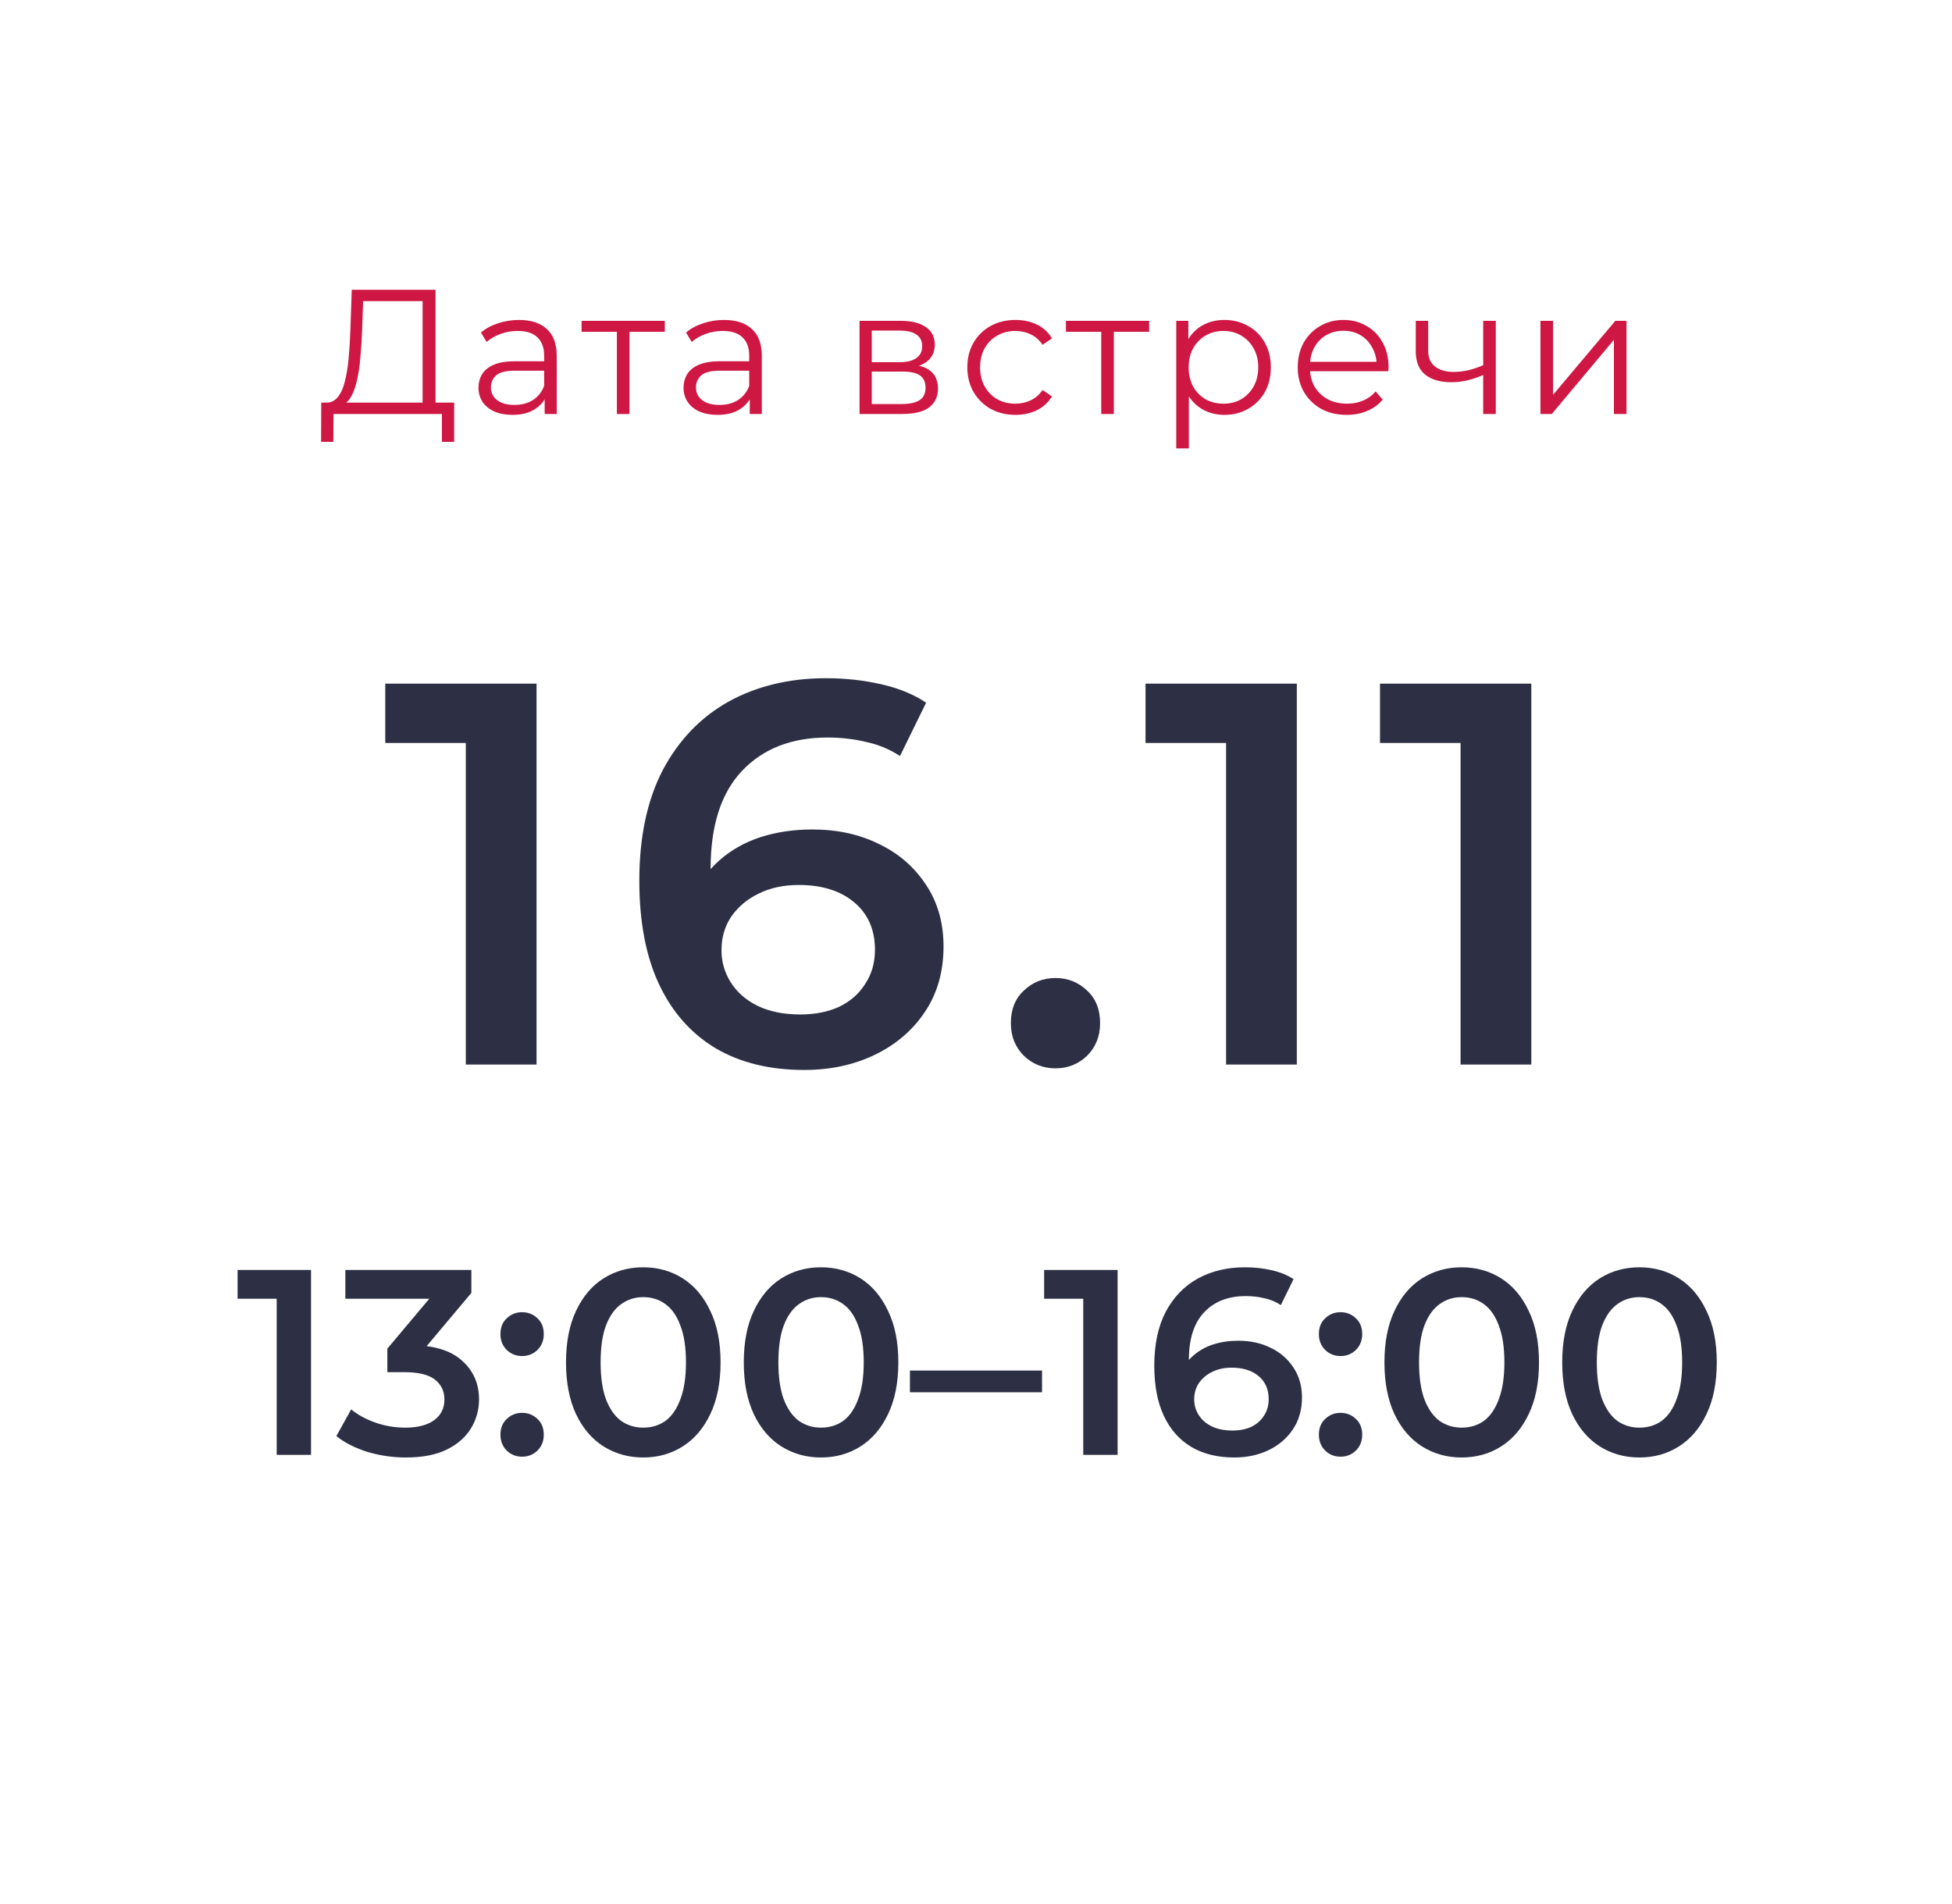 <?xml version="1.0" encoding="UTF-8"?> <svg xmlns="http://www.w3.org/2000/svg" width="165" height="161" viewBox="0 0 165 161" fill="none"><rect width="165" height="161" fill="white"></rect><path d="M35.721 34.475V25.46H30.696L30.606 28.01C30.576 28.8 30.526 29.56 30.456 30.29C30.396 31.01 30.296 31.66 30.156 32.24C30.026 32.81 29.846 33.275 29.616 33.635C29.396 33.995 29.106 34.205 28.746 34.265L27.531 34.04C27.931 34.06 28.261 33.915 28.521 33.605C28.791 33.295 28.996 32.86 29.136 32.3C29.286 31.74 29.396 31.085 29.466 30.335C29.536 29.585 29.586 28.775 29.616 27.905L29.736 24.5H36.816V34.475H35.721ZM27.141 37.355L27.156 34.04H38.391V37.355H37.356V35H28.191L28.176 37.355H27.141ZM46.04 35V33.26L45.995 32.975V30.065C45.995 29.395 45.805 28.88 45.425 28.52C45.055 28.16 44.5 27.98 43.76 27.98C43.25 27.98 42.765 28.065 42.305 28.235C41.845 28.405 41.455 28.63 41.135 28.91L40.655 28.115C41.055 27.775 41.535 27.515 42.095 27.335C42.655 27.145 43.245 27.05 43.865 27.05C44.885 27.05 45.67 27.305 46.22 27.815C46.78 28.315 47.06 29.08 47.06 30.11V35H46.04ZM43.325 35.075C42.735 35.075 42.22 34.98 41.78 34.79C41.35 34.59 41.02 34.32 40.79 33.98C40.56 33.63 40.445 33.23 40.445 32.78C40.445 32.37 40.54 32 40.73 31.67C40.93 31.33 41.25 31.06 41.69 30.86C42.14 30.65 42.74 30.545 43.49 30.545H46.205V31.34H43.52C42.76 31.34 42.23 31.475 41.93 31.745C41.64 32.015 41.495 32.35 41.495 32.75C41.495 33.2 41.67 33.56 42.02 33.83C42.37 34.1 42.86 34.235 43.49 34.235C44.09 34.235 44.605 34.1 45.035 33.83C45.475 33.55 45.795 33.15 45.995 32.63L46.235 33.365C46.035 33.885 45.685 34.3 45.185 34.61C44.695 34.92 44.075 35.075 43.325 35.075ZM52.145 35V27.77L52.415 28.055H49.16V27.125H56.195V28.055H52.94L53.21 27.77V35H52.145ZM63.375 35V33.26L63.33 32.975V30.065C63.33 29.395 63.14 28.88 62.76 28.52C62.39 28.16 61.835 27.98 61.095 27.98C60.585 27.98 60.1 28.065 59.64 28.235C59.18 28.405 58.79 28.63 58.47 28.91L57.99 28.115C58.39 27.775 58.87 27.515 59.43 27.335C59.99 27.145 60.58 27.05 61.2 27.05C62.22 27.05 63.005 27.305 63.555 27.815C64.115 28.315 64.395 29.08 64.395 30.11V35H63.375ZM60.66 35.075C60.07 35.075 59.555 34.98 59.115 34.79C58.685 34.59 58.355 34.32 58.125 33.98C57.895 33.63 57.78 33.23 57.78 32.78C57.78 32.37 57.875 32 58.065 31.67C58.265 31.33 58.585 31.06 59.025 30.86C59.475 30.65 60.075 30.545 60.825 30.545H63.54V31.34H60.855C60.095 31.34 59.565 31.475 59.265 31.745C58.975 32.015 58.83 32.35 58.83 32.75C58.83 33.2 59.005 33.56 59.355 33.83C59.705 34.1 60.195 34.235 60.825 34.235C61.425 34.235 61.94 34.1 62.37 33.83C62.81 33.55 63.13 33.15 63.33 32.63L63.57 33.365C63.37 33.885 63.02 34.3 62.52 34.61C62.03 34.92 61.41 35.075 60.66 35.075ZM72.656 35V27.125H76.136C77.026 27.125 77.726 27.295 78.236 27.635C78.756 27.975 79.016 28.475 79.016 29.135C79.016 29.775 78.771 30.27 78.281 30.62C77.791 30.96 77.146 31.13 76.346 31.13L76.556 30.815C77.496 30.815 78.186 30.99 78.626 31.34C79.066 31.69 79.286 32.195 79.286 32.855C79.286 33.535 79.036 34.065 78.536 34.445C78.046 34.815 77.281 35 76.241 35H72.656ZM73.691 34.16H76.196C76.866 34.16 77.371 34.055 77.711 33.845C78.061 33.625 78.236 33.275 78.236 32.795C78.236 32.315 78.081 31.965 77.771 31.745C77.461 31.525 76.971 31.415 76.301 31.415H73.691V34.16ZM73.691 30.62H76.061C76.671 30.62 77.136 30.505 77.456 30.275C77.786 30.045 77.951 29.71 77.951 29.27C77.951 28.83 77.786 28.5 77.456 28.28C77.136 28.06 76.671 27.95 76.061 27.95H73.691V30.62ZM85.832 35.075C85.052 35.075 84.352 34.905 83.732 34.565C83.122 34.215 82.642 33.74 82.292 33.14C81.942 32.53 81.767 31.835 81.767 31.055C81.767 30.265 81.942 29.57 82.292 28.97C82.642 28.37 83.122 27.9 83.732 27.56C84.352 27.22 85.052 27.05 85.832 27.05C86.502 27.05 87.107 27.18 87.647 27.44C88.187 27.7 88.612 28.09 88.922 28.61L88.127 29.15C87.857 28.75 87.522 28.455 87.122 28.265C86.722 28.075 86.287 27.98 85.817 27.98C85.257 27.98 84.752 28.11 84.302 28.37C83.852 28.62 83.497 28.975 83.237 29.435C82.977 29.895 82.847 30.435 82.847 31.055C82.847 31.675 82.977 32.215 83.237 32.675C83.497 33.135 83.852 33.495 84.302 33.755C84.752 34.005 85.257 34.13 85.817 34.13C86.287 34.13 86.722 34.035 87.122 33.845C87.522 33.655 87.857 33.365 88.127 32.975L88.922 33.515C88.612 34.025 88.187 34.415 87.647 34.685C87.107 34.945 86.502 35.075 85.832 35.075ZM93.087 35V27.77L93.357 28.055H90.102V27.125H97.137V28.055H93.882L94.152 27.77V35H93.087ZM103.492 35.075C102.812 35.075 102.197 34.92 101.647 34.61C101.097 34.29 100.657 33.835 100.327 33.245C100.007 32.645 99.847 31.915 99.847 31.055C99.847 30.195 100.007 29.47 100.327 28.88C100.647 28.28 101.082 27.825 101.632 27.515C102.182 27.205 102.802 27.05 103.492 27.05C104.242 27.05 104.912 27.22 105.502 27.56C106.102 27.89 106.572 28.36 106.912 28.97C107.252 29.57 107.422 30.265 107.422 31.055C107.422 31.855 107.252 32.555 106.912 33.155C106.572 33.755 106.102 34.225 105.502 34.565C104.912 34.905 104.242 35.075 103.492 35.075ZM99.427 37.91V27.125H100.447V29.495L100.342 31.07L100.492 32.66V37.91H99.427ZM103.417 34.13C103.977 34.13 104.477 34.005 104.917 33.755C105.357 33.495 105.707 33.135 105.967 32.675C106.227 32.205 106.357 31.665 106.357 31.055C106.357 30.445 106.227 29.91 105.967 29.45C105.707 28.99 105.357 28.63 104.917 28.37C104.477 28.11 103.977 27.98 103.417 27.98C102.857 27.98 102.352 28.11 101.902 28.37C101.462 28.63 101.112 28.99 100.852 29.45C100.602 29.91 100.477 30.445 100.477 31.055C100.477 31.665 100.602 32.205 100.852 32.675C101.112 33.135 101.462 33.495 101.902 33.755C102.352 34.005 102.857 34.13 103.417 34.13ZM113.835 35.075C113.015 35.075 112.295 34.905 111.675 34.565C111.055 34.215 110.57 33.74 110.22 33.14C109.87 32.53 109.695 31.835 109.695 31.055C109.695 30.275 109.86 29.585 110.19 28.985C110.53 28.385 110.99 27.915 111.57 27.575C112.16 27.225 112.82 27.05 113.55 27.05C114.29 27.05 114.945 27.22 115.515 27.56C116.095 27.89 116.55 28.36 116.88 28.97C117.21 29.57 117.375 30.265 117.375 31.055C117.375 31.105 117.37 31.16 117.36 31.22C117.36 31.27 117.36 31.325 117.36 31.385H110.505V30.59H116.79L116.37 30.905C116.37 30.335 116.245 29.83 115.995 29.39C115.755 28.94 115.425 28.59 115.005 28.34C114.585 28.09 114.1 27.965 113.55 27.965C113.01 27.965 112.525 28.09 112.095 28.34C111.665 28.59 111.33 28.94 111.09 29.39C110.85 29.84 110.73 30.355 110.73 30.935V31.1C110.73 31.7 110.86 32.23 111.12 32.69C111.39 33.14 111.76 33.495 112.23 33.755C112.71 34.005 113.255 34.13 113.865 34.13C114.345 34.13 114.79 34.045 115.2 33.875C115.62 33.705 115.98 33.445 116.28 33.095L116.88 33.785C116.53 34.205 116.09 34.525 115.56 34.745C115.04 34.965 114.465 35.075 113.835 35.075ZM125.463 31.67C125.003 31.87 124.538 32.03 124.068 32.15C123.608 32.26 123.148 32.315 122.688 32.315C121.758 32.315 121.023 32.105 120.483 31.685C119.943 31.255 119.673 30.595 119.673 29.705V27.125H120.723V29.645C120.723 30.245 120.918 30.695 121.308 30.995C121.698 31.295 122.223 31.445 122.883 31.445C123.283 31.445 123.703 31.395 124.143 31.295C124.583 31.185 125.028 31.03 125.478 30.83L125.463 31.67ZM125.373 35V27.125H126.438V35H125.373ZM130.212 35V27.125H131.277V33.38L136.542 27.125H137.487V35H136.422V28.73L131.172 35H130.212Z" fill="#CF1743"></path><path d="M39.374 90V60.1L41.996 62.814H32.566V57.8H45.354V90H39.374ZM67.979 90.46C65.066 90.46 62.567 89.847 60.481 88.62C58.396 87.363 56.801 85.553 55.697 83.192C54.593 80.831 54.041 77.917 54.041 74.452C54.041 70.772 54.701 67.659 56.019 65.114C57.369 62.569 59.224 60.637 61.585 59.318C63.977 57.999 66.722 57.34 69.819 57.34C71.445 57.34 72.993 57.509 74.465 57.846C75.968 58.183 77.241 58.705 78.283 59.41L76.075 63.918C75.186 63.335 74.22 62.937 73.177 62.722C72.165 62.477 71.092 62.354 69.957 62.354C66.921 62.354 64.514 63.289 62.735 65.16C60.957 67.031 60.067 69.791 60.067 73.44C60.067 74.023 60.083 74.713 60.113 75.51C60.144 76.277 60.251 77.059 60.435 77.856L58.595 75.832C59.147 74.575 59.899 73.532 60.849 72.704C61.831 71.845 62.981 71.201 64.299 70.772C65.649 70.343 67.105 70.128 68.669 70.128C70.785 70.128 72.671 70.542 74.327 71.37C75.983 72.167 77.302 73.317 78.283 74.82C79.265 76.292 79.755 78.025 79.755 80.018C79.755 82.134 79.234 83.974 78.191 85.538C77.149 87.102 75.738 88.313 73.959 89.172C72.181 90.031 70.187 90.46 67.979 90.46ZM67.657 85.768C68.884 85.768 69.973 85.553 70.923 85.124C71.874 84.664 72.61 84.02 73.131 83.192C73.683 82.364 73.959 81.398 73.959 80.294C73.959 78.607 73.377 77.273 72.211 76.292C71.046 75.311 69.482 74.82 67.519 74.82C66.231 74.82 65.097 75.065 64.115 75.556C63.165 76.016 62.398 76.66 61.815 77.488C61.263 78.316 60.987 79.267 60.987 80.34C60.987 81.321 61.248 82.226 61.769 83.054C62.291 83.882 63.042 84.541 64.023 85.032C65.035 85.523 66.247 85.768 67.657 85.768ZM89.218 90.322C88.176 90.322 87.286 89.969 86.55 89.264C85.814 88.528 85.446 87.608 85.446 86.504C85.446 85.339 85.814 84.419 86.55 83.744C87.286 83.039 88.176 82.686 89.218 82.686C90.261 82.686 91.15 83.039 91.886 83.744C92.622 84.419 92.99 85.339 92.99 86.504C92.99 87.608 92.622 88.528 91.886 89.264C91.15 89.969 90.261 90.322 89.218 90.322ZM103.639 90V60.1L106.261 62.814H96.831V57.8H109.619V90H103.639ZM123.459 90V60.1L126.081 62.814H116.651V57.8H129.439V90H123.459Z" fill="#2D3045"></path><path d="M23.388 123V108.483L24.661 109.801H20.083V107.367H26.291V123H23.388ZM34.306 123.223C33.204 123.223 32.125 123.067 31.067 122.754C30.025 122.427 29.147 121.98 28.432 121.414L29.683 119.159C30.249 119.62 30.933 119.992 31.738 120.275C32.541 120.558 33.383 120.7 34.261 120.7C35.303 120.7 36.115 120.491 36.696 120.074C37.276 119.643 37.566 119.062 37.566 118.332C37.566 117.618 37.298 117.052 36.763 116.635C36.227 116.218 35.363 116.01 34.172 116.01H32.742V114.022L37.209 108.707L37.589 109.801H29.192V107.367H39.844V109.31L35.378 114.625L33.859 113.732H34.73C36.651 113.732 38.088 114.163 39.041 115.027C40.008 115.876 40.492 116.97 40.492 118.31C40.492 119.188 40.269 120 39.822 120.744C39.376 121.489 38.691 122.092 37.767 122.553C36.859 123 35.705 123.223 34.306 123.223ZM44.133 114.647C43.627 114.647 43.195 114.476 42.838 114.134C42.48 113.776 42.302 113.33 42.302 112.794C42.302 112.228 42.48 111.781 42.838 111.454C43.195 111.111 43.627 110.94 44.133 110.94C44.639 110.94 45.071 111.111 45.428 111.454C45.786 111.781 45.965 112.228 45.965 112.794C45.965 113.33 45.786 113.776 45.428 114.134C45.071 114.476 44.639 114.647 44.133 114.647ZM44.133 123.156C43.627 123.156 43.195 122.985 42.838 122.643C42.48 122.285 42.302 121.839 42.302 121.303C42.302 120.737 42.48 120.29 42.838 119.963C43.195 119.62 43.627 119.449 44.133 119.449C44.639 119.449 45.071 119.62 45.428 119.963C45.786 120.29 45.965 120.737 45.965 121.303C45.965 121.839 45.786 122.285 45.428 122.643C45.071 122.985 44.639 123.156 44.133 123.156ZM54.365 123.223C53.129 123.223 52.013 122.911 51.015 122.285C50.032 121.66 49.258 120.752 48.692 119.561C48.127 118.355 47.844 116.896 47.844 115.183C47.844 113.471 48.127 112.019 48.692 110.828C49.258 109.622 50.032 108.707 51.015 108.081C52.013 107.456 53.129 107.143 54.365 107.143C55.616 107.143 56.732 107.456 57.715 108.081C58.698 108.707 59.472 109.622 60.038 110.828C60.618 112.019 60.909 113.471 60.909 115.183C60.909 116.896 60.618 118.355 60.038 119.561C59.472 120.752 58.698 121.66 57.715 122.285C56.732 122.911 55.616 123.223 54.365 123.223ZM54.365 120.7C55.095 120.7 55.727 120.506 56.263 120.119C56.799 119.717 57.216 119.107 57.514 118.288C57.827 117.469 57.983 116.434 57.983 115.183C57.983 113.918 57.827 112.883 57.514 112.079C57.216 111.26 56.799 110.657 56.263 110.27C55.727 109.868 55.095 109.667 54.365 109.667C53.665 109.667 53.04 109.868 52.489 110.27C51.953 110.657 51.529 111.26 51.216 112.079C50.918 112.883 50.769 113.918 50.769 115.183C50.769 116.434 50.918 117.469 51.216 118.288C51.529 119.107 51.953 119.717 52.489 120.119C53.04 120.506 53.665 120.7 54.365 120.7ZM69.392 123.223C68.156 123.223 67.04 122.911 66.042 122.285C65.059 121.66 64.285 120.752 63.719 119.561C63.154 118.355 62.871 116.896 62.871 115.183C62.871 113.471 63.154 112.019 63.719 110.828C64.285 109.622 65.059 108.707 66.042 108.081C67.04 107.456 68.156 107.143 69.392 107.143C70.643 107.143 71.759 107.456 72.742 108.081C73.725 108.707 74.499 109.622 75.065 110.828C75.645 112.019 75.936 113.471 75.936 115.183C75.936 116.896 75.645 118.355 75.065 119.561C74.499 120.752 73.725 121.66 72.742 122.285C71.759 122.911 70.643 123.223 69.392 123.223ZM69.392 120.7C70.122 120.7 70.754 120.506 71.29 120.119C71.826 119.717 72.243 119.107 72.541 118.288C72.854 117.469 73.01 116.434 73.01 115.183C73.01 113.918 72.854 112.883 72.541 112.079C72.243 111.26 71.826 110.657 71.29 110.27C70.754 109.868 70.122 109.667 69.392 109.667C68.692 109.667 68.067 109.868 67.516 110.27C66.98 110.657 66.556 111.26 66.243 112.079C65.945 112.883 65.796 113.918 65.796 115.183C65.796 116.434 65.945 117.469 66.243 118.288C66.556 119.107 66.98 119.717 67.516 120.119C68.067 120.506 68.692 120.7 69.392 120.7ZM76.915 117.707V115.876H88.082V117.707H76.915ZM91.566 123V108.483L92.839 109.801H88.26V107.367H94.469V123H91.566ZM104.337 123.223C102.923 123.223 101.709 122.926 100.697 122.33C99.684 121.72 98.91 120.841 98.374 119.695C97.838 118.548 97.57 117.134 97.57 115.451C97.57 113.665 97.89 112.153 98.531 110.918C99.186 109.682 100.086 108.744 101.233 108.104C102.394 107.463 103.727 107.143 105.231 107.143C106.02 107.143 106.772 107.225 107.486 107.389C108.216 107.553 108.834 107.806 109.34 108.148L108.268 110.337C107.836 110.054 107.367 109.861 106.861 109.756C106.37 109.637 105.848 109.578 105.298 109.578C103.824 109.578 102.655 110.032 101.791 110.94C100.928 111.848 100.496 113.188 100.496 114.96C100.496 115.243 100.503 115.578 100.518 115.965C100.533 116.337 100.585 116.717 100.675 117.104L99.781 116.121C100.049 115.511 100.414 115.005 100.876 114.603C101.352 114.186 101.91 113.873 102.551 113.665C103.206 113.456 103.913 113.352 104.672 113.352C105.7 113.352 106.615 113.553 107.419 113.955C108.223 114.342 108.863 114.9 109.34 115.63C109.816 116.345 110.055 117.186 110.055 118.154C110.055 119.181 109.801 120.074 109.295 120.834C108.789 121.593 108.104 122.181 107.241 122.598C106.377 123.015 105.409 123.223 104.337 123.223ZM104.181 120.945C104.776 120.945 105.305 120.841 105.767 120.633C106.228 120.409 106.585 120.097 106.839 119.695C107.107 119.293 107.241 118.824 107.241 118.288C107.241 117.469 106.958 116.821 106.392 116.345C105.826 115.868 105.067 115.63 104.114 115.63C103.489 115.63 102.938 115.749 102.461 115.987C102 116.211 101.627 116.523 101.345 116.925C101.077 117.327 100.943 117.789 100.943 118.31C100.943 118.786 101.069 119.226 101.322 119.628C101.575 120.03 101.94 120.35 102.417 120.588C102.908 120.826 103.496 120.945 104.181 120.945ZM113.314 114.647C112.808 114.647 112.376 114.476 112.019 114.134C111.662 113.776 111.483 113.33 111.483 112.794C111.483 112.228 111.662 111.781 112.019 111.454C112.376 111.111 112.808 110.94 113.314 110.94C113.82 110.94 114.252 111.111 114.61 111.454C114.967 111.781 115.146 112.228 115.146 112.794C115.146 113.33 114.967 113.776 114.61 114.134C114.252 114.476 113.82 114.647 113.314 114.647ZM113.314 123.156C112.808 123.156 112.376 122.985 112.019 122.643C111.662 122.285 111.483 121.839 111.483 121.303C111.483 120.737 111.662 120.29 112.019 119.963C112.376 119.62 112.808 119.449 113.314 119.449C113.82 119.449 114.252 119.62 114.61 119.963C114.967 120.29 115.146 120.737 115.146 121.303C115.146 121.839 114.967 122.285 114.61 122.643C114.252 122.985 113.82 123.156 113.314 123.156ZM123.546 123.223C122.31 123.223 121.194 122.911 120.196 122.285C119.213 121.66 118.439 120.752 117.873 119.561C117.308 118.355 117.025 116.896 117.025 115.183C117.025 113.471 117.308 112.019 117.873 110.828C118.439 109.622 119.213 108.707 120.196 108.081C121.194 107.456 122.31 107.143 123.546 107.143C124.797 107.143 125.913 107.456 126.896 108.081C127.879 108.707 128.653 109.622 129.219 110.828C129.799 112.019 130.09 113.471 130.09 115.183C130.09 116.896 129.799 118.355 129.219 119.561C128.653 120.752 127.879 121.66 126.896 122.285C125.913 122.911 124.797 123.223 123.546 123.223ZM123.546 120.7C124.276 120.7 124.908 120.506 125.444 120.119C125.98 119.717 126.397 119.107 126.695 118.288C127.008 117.469 127.164 116.434 127.164 115.183C127.164 113.918 127.008 112.883 126.695 112.079C126.397 111.26 125.98 110.657 125.444 110.27C124.908 109.868 124.276 109.667 123.546 109.667C122.846 109.667 122.221 109.868 121.67 110.27C121.134 110.657 120.71 111.26 120.397 112.079C120.099 112.883 119.95 113.918 119.95 115.183C119.95 116.434 120.099 117.469 120.397 118.288C120.71 119.107 121.134 119.717 121.67 120.119C122.221 120.506 122.846 120.7 123.546 120.7ZM138.573 123.223C137.337 123.223 136.221 122.911 135.223 122.285C134.24 121.66 133.466 120.752 132.9 119.561C132.335 118.355 132.052 116.896 132.052 115.183C132.052 113.471 132.335 112.019 132.9 110.828C133.466 109.622 134.24 108.707 135.223 108.081C136.221 107.456 137.337 107.143 138.573 107.143C139.824 107.143 140.94 107.456 141.923 108.081C142.906 108.707 143.68 109.622 144.246 110.828C144.826 112.019 145.117 113.471 145.117 115.183C145.117 116.896 144.826 118.355 144.246 119.561C143.68 120.752 142.906 121.66 141.923 122.285C140.94 122.911 139.824 123.223 138.573 123.223ZM138.573 120.7C139.303 120.7 139.935 120.506 140.471 120.119C141.007 119.717 141.424 119.107 141.722 118.288C142.035 117.469 142.191 116.434 142.191 115.183C142.191 113.918 142.035 112.883 141.722 112.079C141.424 111.26 141.007 110.657 140.471 110.27C139.935 109.868 139.303 109.667 138.573 109.667C137.873 109.667 137.248 109.868 136.697 110.27C136.161 110.657 135.737 111.26 135.424 112.079C135.126 112.883 134.977 113.918 134.977 115.183C134.977 116.434 135.126 117.469 135.424 118.288C135.737 119.107 136.161 119.717 136.697 120.119C137.248 120.506 137.873 120.7 138.573 120.7Z" fill="#2D3045"></path></svg> 